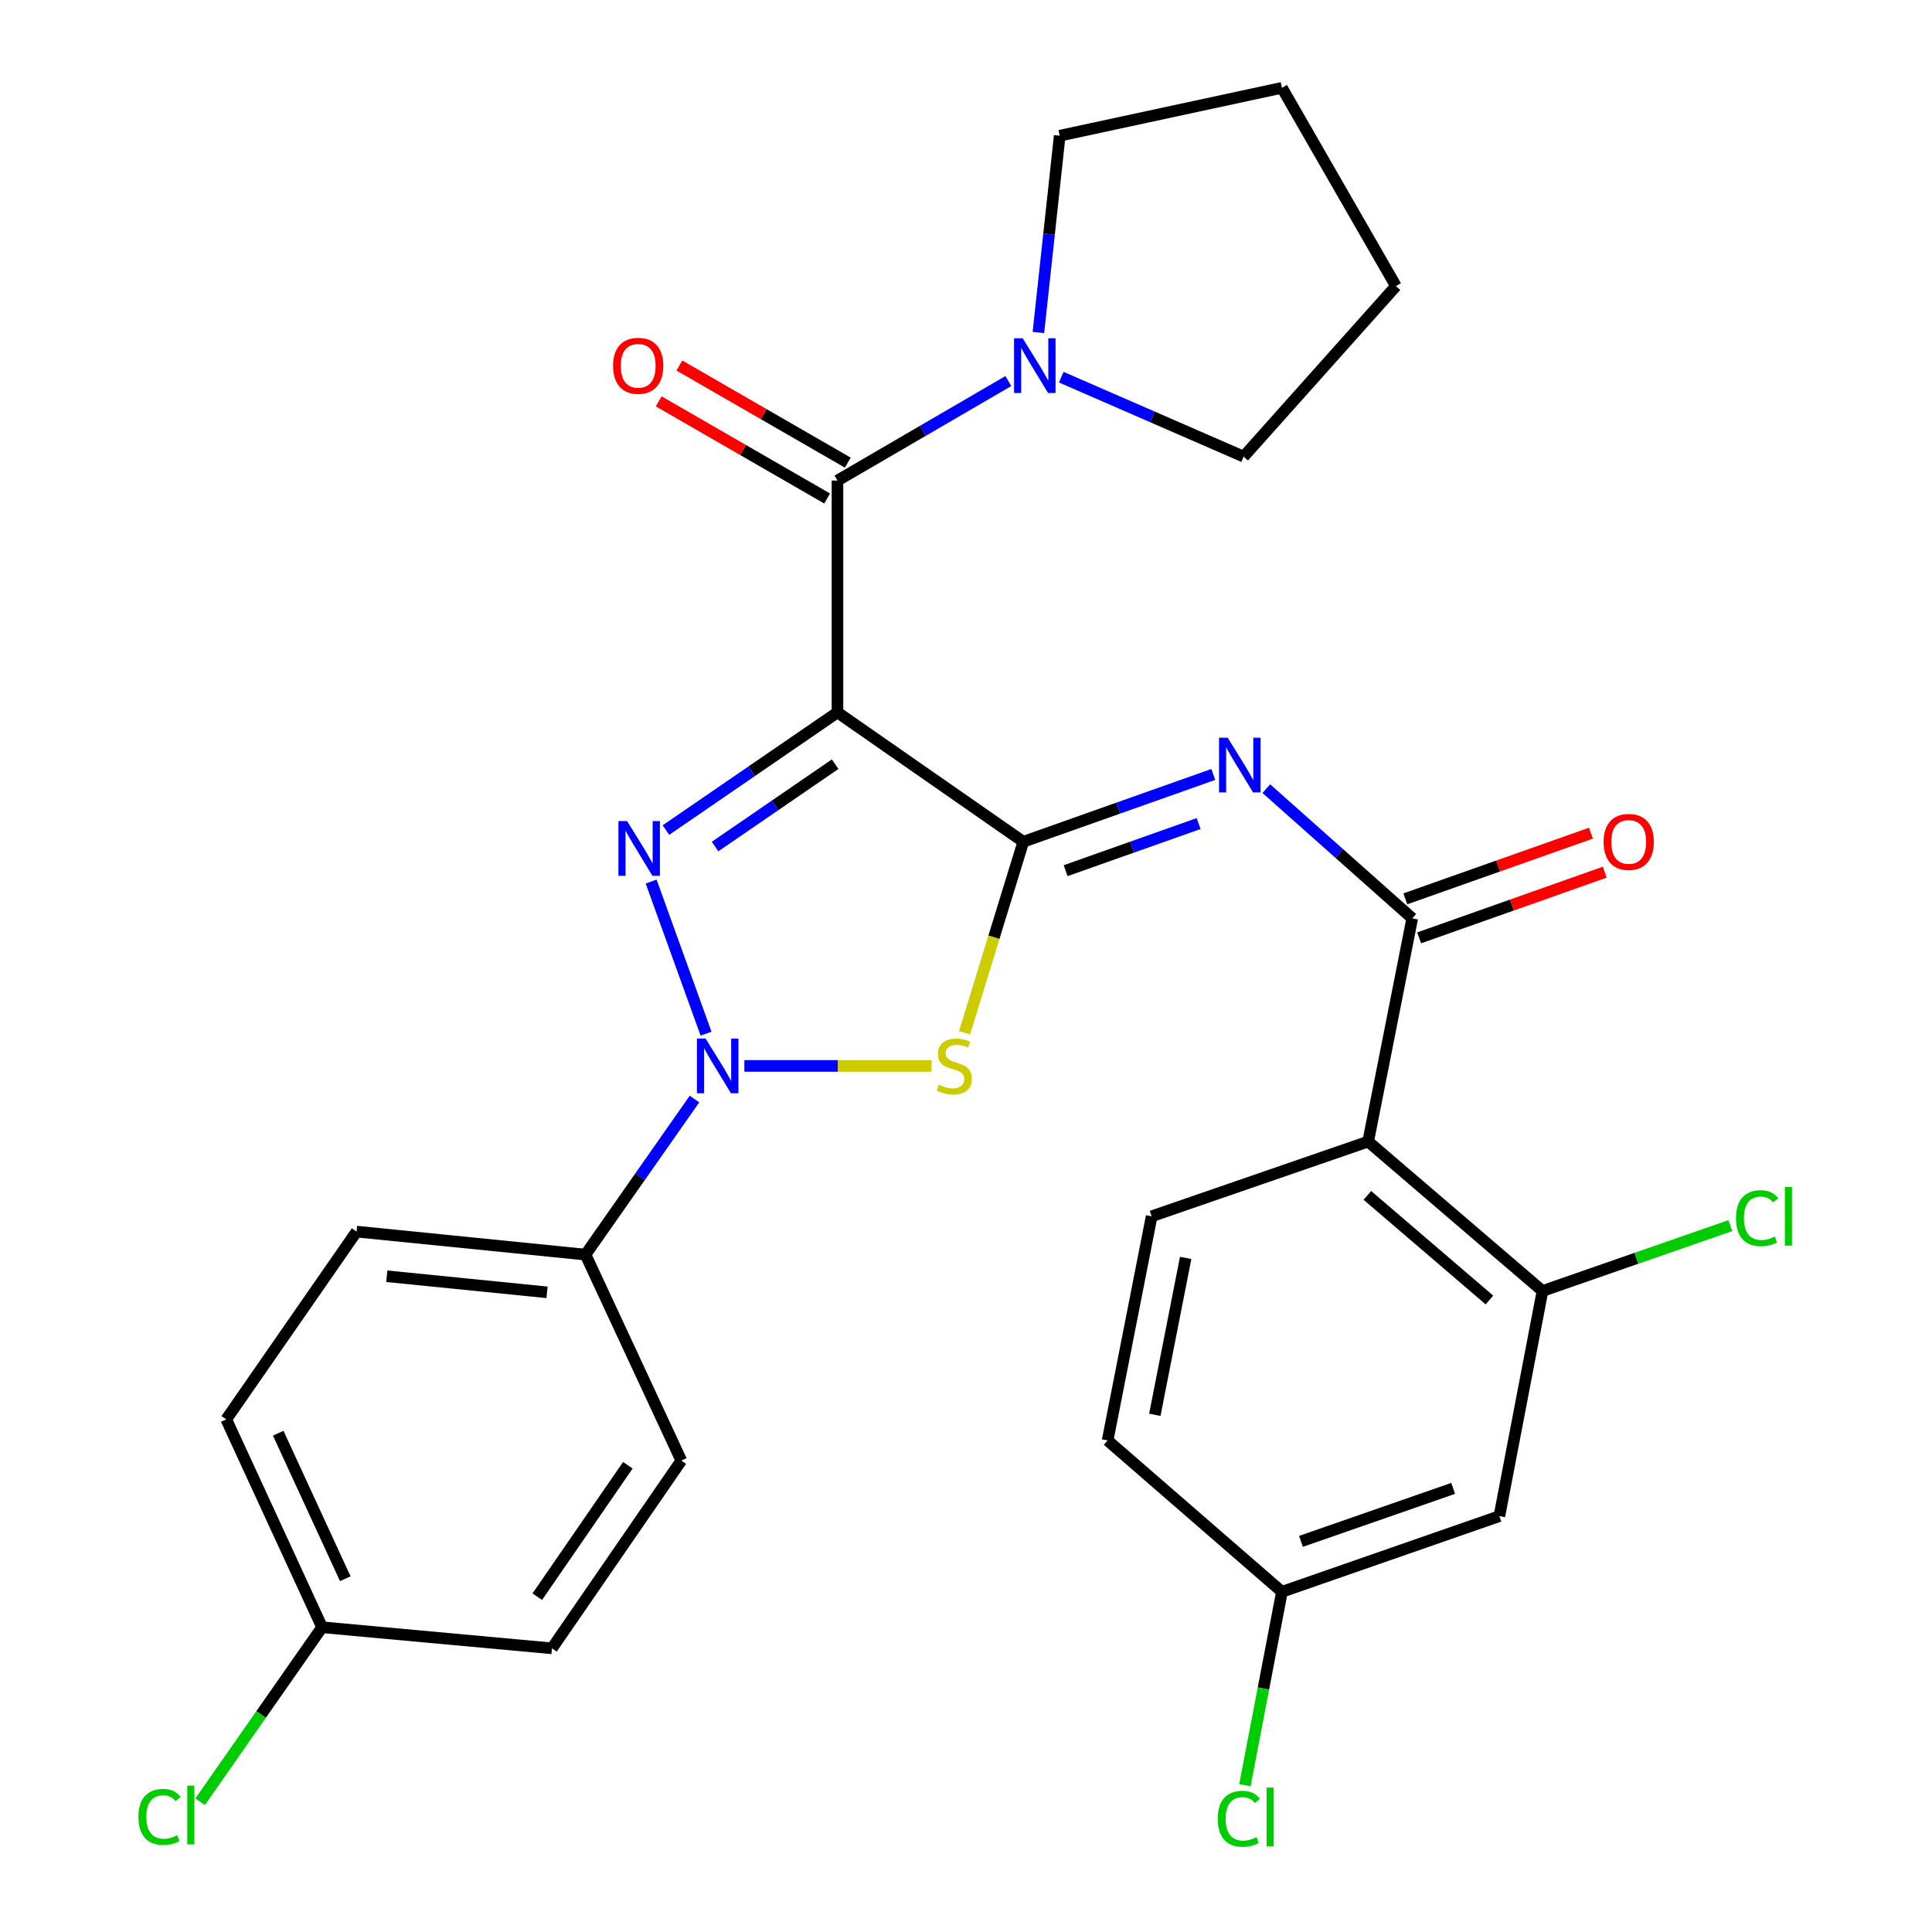 <?xml version='1.0' encoding='iso-8859-1'?>
<svg version='1.1' baseProfile='full'
              xmlns='http://www.w3.org/2000/svg'
                      xmlns:rdkit='http://www.rdkit.org/xml'
                      xmlns:xlink='http://www.w3.org/1999/xlink'
                  xml:space='preserve'
width='1000px' height='1000px' viewBox='0 0 1000 1000'>
<!-- END OF HEADER -->
<rect style='opacity:1.0;fill:#FFFFFF;stroke:none' width='1000' height='1000' x='0' y='0'> </rect>
<path class='bond-0' d='M 433.469,368.738 L 529.666,435.693' style='fill:none;fill-rule:evenodd;stroke:#000000;stroke-width:6px;stroke-linecap:butt;stroke-linejoin:miter;stroke-opacity:1' />
<path class='bond-1' d='M 433.469,368.738 L 389.077,399.19' style='fill:none;fill-rule:evenodd;stroke:#000000;stroke-width:6px;stroke-linecap:butt;stroke-linejoin:miter;stroke-opacity:1' />
<path class='bond-1' d='M 389.077,399.19 L 344.685,429.643' style='fill:none;fill-rule:evenodd;stroke:#0000FF;stroke-width:6px;stroke-linecap:butt;stroke-linejoin:miter;stroke-opacity:1' />
<path class='bond-1' d='M 432.27,395.538 L 401.195,416.855' style='fill:none;fill-rule:evenodd;stroke:#000000;stroke-width:6px;stroke-linecap:butt;stroke-linejoin:miter;stroke-opacity:1' />
<path class='bond-1' d='M 401.195,416.855 L 370.121,438.172' style='fill:none;fill-rule:evenodd;stroke:#0000FF;stroke-width:6px;stroke-linecap:butt;stroke-linejoin:miter;stroke-opacity:1' />
<path class='bond-5' d='M 433.469,368.738 L 433.469,248.738' style='fill:none;fill-rule:evenodd;stroke:#000000;stroke-width:6px;stroke-linecap:butt;stroke-linejoin:miter;stroke-opacity:1' />
<path class='bond-3' d='M 529.666,435.693 L 514.454,485.128' style='fill:none;fill-rule:evenodd;stroke:#000000;stroke-width:6px;stroke-linecap:butt;stroke-linejoin:miter;stroke-opacity:1' />
<path class='bond-3' d='M 514.454,485.128 L 499.242,534.563' style='fill:none;fill-rule:evenodd;stroke:#CCCC00;stroke-width:6px;stroke-linecap:butt;stroke-linejoin:miter;stroke-opacity:1' />
<path class='bond-4' d='M 529.666,435.693 L 578.835,418.277' style='fill:none;fill-rule:evenodd;stroke:#000000;stroke-width:6px;stroke-linecap:butt;stroke-linejoin:miter;stroke-opacity:1' />
<path class='bond-4' d='M 578.835,418.277 L 628.004,400.86' style='fill:none;fill-rule:evenodd;stroke:#0000FF;stroke-width:6px;stroke-linecap:butt;stroke-linejoin:miter;stroke-opacity:1' />
<path class='bond-4' d='M 551.57,450.661 L 585.988,438.469' style='fill:none;fill-rule:evenodd;stroke:#000000;stroke-width:6px;stroke-linecap:butt;stroke-linejoin:miter;stroke-opacity:1' />
<path class='bond-4' d='M 585.988,438.469 L 620.406,426.278' style='fill:none;fill-rule:evenodd;stroke:#0000FF;stroke-width:6px;stroke-linecap:butt;stroke-linejoin:miter;stroke-opacity:1' />
<path class='bond-2' d='M 337.026,456.297 L 365.448,535.022' style='fill:none;fill-rule:evenodd;stroke:#0000FF;stroke-width:6px;stroke-linecap:butt;stroke-linejoin:miter;stroke-opacity:1' />
<path class='bond-10' d='M 359.467,568.859 L 331.262,609.119' style='fill:none;fill-rule:evenodd;stroke:#0000FF;stroke-width:6px;stroke-linecap:butt;stroke-linejoin:miter;stroke-opacity:1' />
<path class='bond-10' d='M 331.262,609.119 L 303.056,649.379' style='fill:none;fill-rule:evenodd;stroke:#000000;stroke-width:6px;stroke-linecap:butt;stroke-linejoin:miter;stroke-opacity:1' />
<path class='bond-29' d='M 385.278,551.718 L 433.722,551.718' style='fill:none;fill-rule:evenodd;stroke:#0000FF;stroke-width:6px;stroke-linecap:butt;stroke-linejoin:miter;stroke-opacity:1' />
<path class='bond-29' d='M 433.722,551.718 L 482.166,551.718' style='fill:none;fill-rule:evenodd;stroke:#CCCC00;stroke-width:6px;stroke-linecap:butt;stroke-linejoin:miter;stroke-opacity:1' />
<path class='bond-6' d='M 655.441,408.202 L 693.208,441.769' style='fill:none;fill-rule:evenodd;stroke:#0000FF;stroke-width:6px;stroke-linecap:butt;stroke-linejoin:miter;stroke-opacity:1' />
<path class='bond-6' d='M 693.208,441.769 L 730.974,475.336' style='fill:none;fill-rule:evenodd;stroke:#000000;stroke-width:6px;stroke-linecap:butt;stroke-linejoin:miter;stroke-opacity:1' />
<path class='bond-8' d='M 433.469,248.738 L 477.695,222.985' style='fill:none;fill-rule:evenodd;stroke:#000000;stroke-width:6px;stroke-linecap:butt;stroke-linejoin:miter;stroke-opacity:1' />
<path class='bond-8' d='M 477.695,222.985 L 521.922,197.231' style='fill:none;fill-rule:evenodd;stroke:#0000FF;stroke-width:6px;stroke-linecap:butt;stroke-linejoin:miter;stroke-opacity:1' />
<path class='bond-13' d='M 438.82,239.459 L 395.235,214.325' style='fill:none;fill-rule:evenodd;stroke:#000000;stroke-width:6px;stroke-linecap:butt;stroke-linejoin:miter;stroke-opacity:1' />
<path class='bond-13' d='M 395.235,214.325 L 351.649,189.191' style='fill:none;fill-rule:evenodd;stroke:#FF0000;stroke-width:6px;stroke-linecap:butt;stroke-linejoin:miter;stroke-opacity:1' />
<path class='bond-13' d='M 428.118,258.017 L 384.533,232.883' style='fill:none;fill-rule:evenodd;stroke:#000000;stroke-width:6px;stroke-linecap:butt;stroke-linejoin:miter;stroke-opacity:1' />
<path class='bond-13' d='M 384.533,232.883 L 340.948,207.748' style='fill:none;fill-rule:evenodd;stroke:#FF0000;stroke-width:6px;stroke-linecap:butt;stroke-linejoin:miter;stroke-opacity:1' />
<path class='bond-7' d='M 730.974,475.336 L 708.16,590.873' style='fill:none;fill-rule:evenodd;stroke:#000000;stroke-width:6px;stroke-linecap:butt;stroke-linejoin:miter;stroke-opacity:1' />
<path class='bond-14' d='M 734.547,485.434 L 782.58,468.438' style='fill:none;fill-rule:evenodd;stroke:#000000;stroke-width:6px;stroke-linecap:butt;stroke-linejoin:miter;stroke-opacity:1' />
<path class='bond-14' d='M 782.58,468.438 L 830.613,451.442' style='fill:none;fill-rule:evenodd;stroke:#FF0000;stroke-width:6px;stroke-linecap:butt;stroke-linejoin:miter;stroke-opacity:1' />
<path class='bond-14' d='M 727.401,465.239 L 775.435,448.243' style='fill:none;fill-rule:evenodd;stroke:#000000;stroke-width:6px;stroke-linecap:butt;stroke-linejoin:miter;stroke-opacity:1' />
<path class='bond-14' d='M 775.435,448.243 L 823.468,431.247' style='fill:none;fill-rule:evenodd;stroke:#FF0000;stroke-width:6px;stroke-linecap:butt;stroke-linejoin:miter;stroke-opacity:1' />
<path class='bond-9' d='M 708.16,590.873 L 798.394,668.206' style='fill:none;fill-rule:evenodd;stroke:#000000;stroke-width:6px;stroke-linecap:butt;stroke-linejoin:miter;stroke-opacity:1' />
<path class='bond-9' d='M 707.755,618.738 L 770.919,672.872' style='fill:none;fill-rule:evenodd;stroke:#000000;stroke-width:6px;stroke-linecap:butt;stroke-linejoin:miter;stroke-opacity:1' />
<path class='bond-11' d='M 708.16,590.873 L 596.098,629.551' style='fill:none;fill-rule:evenodd;stroke:#000000;stroke-width:6px;stroke-linecap:butt;stroke-linejoin:miter;stroke-opacity:1' />
<path class='bond-25' d='M 537.474,172.104 L 542.99,121.174' style='fill:none;fill-rule:evenodd;stroke:#0000FF;stroke-width:6px;stroke-linecap:butt;stroke-linejoin:miter;stroke-opacity:1' />
<path class='bond-25' d='M 542.99,121.174 L 548.506,70.245' style='fill:none;fill-rule:evenodd;stroke:#000000;stroke-width:6px;stroke-linecap:butt;stroke-linejoin:miter;stroke-opacity:1' />
<path class='bond-26' d='M 549.304,195.22 L 596.504,215.784' style='fill:none;fill-rule:evenodd;stroke:#0000FF;stroke-width:6px;stroke-linecap:butt;stroke-linejoin:miter;stroke-opacity:1' />
<path class='bond-26' d='M 596.504,215.784 L 643.703,236.349' style='fill:none;fill-rule:evenodd;stroke:#000000;stroke-width:6px;stroke-linecap:butt;stroke-linejoin:miter;stroke-opacity:1' />
<path class='bond-12' d='M 798.394,668.206 L 776.08,784.743' style='fill:none;fill-rule:evenodd;stroke:#000000;stroke-width:6px;stroke-linecap:butt;stroke-linejoin:miter;stroke-opacity:1' />
<path class='bond-18' d='M 798.394,668.206 L 847.007,651.29' style='fill:none;fill-rule:evenodd;stroke:#000000;stroke-width:6px;stroke-linecap:butt;stroke-linejoin:miter;stroke-opacity:1' />
<path class='bond-18' d='M 847.007,651.29 L 895.619,634.375' style='fill:none;fill-rule:evenodd;stroke:#00CC00;stroke-width:6px;stroke-linecap:butt;stroke-linejoin:miter;stroke-opacity:1' />
<path class='bond-15' d='M 303.056,649.379 L 184.556,637.478' style='fill:none;fill-rule:evenodd;stroke:#000000;stroke-width:6px;stroke-linecap:butt;stroke-linejoin:miter;stroke-opacity:1' />
<path class='bond-15' d='M 283.141,668.908 L 200.191,660.578' style='fill:none;fill-rule:evenodd;stroke:#000000;stroke-width:6px;stroke-linecap:butt;stroke-linejoin:miter;stroke-opacity:1' />
<path class='bond-16' d='M 303.056,649.379 L 352.648,755.989' style='fill:none;fill-rule:evenodd;stroke:#000000;stroke-width:6px;stroke-linecap:butt;stroke-linejoin:miter;stroke-opacity:1' />
<path class='bond-19' d='M 596.098,629.551 L 573.296,745.576' style='fill:none;fill-rule:evenodd;stroke:#000000;stroke-width:6px;stroke-linecap:butt;stroke-linejoin:miter;stroke-opacity:1' />
<path class='bond-19' d='M 613.698,651.086 L 597.736,732.303' style='fill:none;fill-rule:evenodd;stroke:#000000;stroke-width:6px;stroke-linecap:butt;stroke-linejoin:miter;stroke-opacity:1' />
<path class='bond-32' d='M 776.08,784.743 L 663.53,823.921' style='fill:none;fill-rule:evenodd;stroke:#000000;stroke-width:6px;stroke-linecap:butt;stroke-linejoin:miter;stroke-opacity:1' />
<path class='bond-32' d='M 752.155,770.388 L 673.37,797.813' style='fill:none;fill-rule:evenodd;stroke:#000000;stroke-width:6px;stroke-linecap:butt;stroke-linejoin:miter;stroke-opacity:1' />
<path class='bond-21' d='M 184.556,637.478 L 117.113,734.662' style='fill:none;fill-rule:evenodd;stroke:#000000;stroke-width:6px;stroke-linecap:butt;stroke-linejoin:miter;stroke-opacity:1' />
<path class='bond-22' d='M 352.648,755.989 L 285.692,853.174' style='fill:none;fill-rule:evenodd;stroke:#000000;stroke-width:6px;stroke-linecap:butt;stroke-linejoin:miter;stroke-opacity:1' />
<path class='bond-22' d='M 324.964,758.413 L 278.095,826.443' style='fill:none;fill-rule:evenodd;stroke:#000000;stroke-width:6px;stroke-linecap:butt;stroke-linejoin:miter;stroke-opacity:1' />
<path class='bond-17' d='M 663.53,823.921 L 573.296,745.576' style='fill:none;fill-rule:evenodd;stroke:#000000;stroke-width:6px;stroke-linecap:butt;stroke-linejoin:miter;stroke-opacity:1' />
<path class='bond-23' d='M 663.53,823.921 L 653.951,873.959' style='fill:none;fill-rule:evenodd;stroke:#000000;stroke-width:6px;stroke-linecap:butt;stroke-linejoin:miter;stroke-opacity:1' />
<path class='bond-23' d='M 653.951,873.959 L 644.372,923.996' style='fill:none;fill-rule:evenodd;stroke:#00CC00;stroke-width:6px;stroke-linecap:butt;stroke-linejoin:miter;stroke-opacity:1' />
<path class='bond-20' d='M 166.705,842.261 L 117.113,734.662' style='fill:none;fill-rule:evenodd;stroke:#000000;stroke-width:6px;stroke-linecap:butt;stroke-linejoin:miter;stroke-opacity:1' />
<path class='bond-20' d='M 178.721,817.154 L 144.006,741.835' style='fill:none;fill-rule:evenodd;stroke:#000000;stroke-width:6px;stroke-linecap:butt;stroke-linejoin:miter;stroke-opacity:1' />
<path class='bond-24' d='M 166.705,842.261 L 135.141,887.417' style='fill:none;fill-rule:evenodd;stroke:#000000;stroke-width:6px;stroke-linecap:butt;stroke-linejoin:miter;stroke-opacity:1' />
<path class='bond-24' d='M 135.141,887.417 L 103.577,932.572' style='fill:none;fill-rule:evenodd;stroke:#00CC00;stroke-width:6px;stroke-linecap:butt;stroke-linejoin:miter;stroke-opacity:1' />
<path class='bond-31' d='M 166.705,842.261 L 285.692,853.174' style='fill:none;fill-rule:evenodd;stroke:#000000;stroke-width:6px;stroke-linecap:butt;stroke-linejoin:miter;stroke-opacity:1' />
<path class='bond-27' d='M 548.506,70.245 L 663.53,45.455' style='fill:none;fill-rule:evenodd;stroke:#000000;stroke-width:6px;stroke-linecap:butt;stroke-linejoin:miter;stroke-opacity:1' />
<path class='bond-28' d='M 643.703,236.349 L 722.536,148.09' style='fill:none;fill-rule:evenodd;stroke:#000000;stroke-width:6px;stroke-linecap:butt;stroke-linejoin:miter;stroke-opacity:1' />
<path class='bond-30' d='M 663.53,45.455 L 722.536,148.09' style='fill:none;fill-rule:evenodd;stroke:#000000;stroke-width:6px;stroke-linecap:butt;stroke-linejoin:miter;stroke-opacity:1' />
<path  class='atom-2' d='M 324.574 424.985
L 333.854 439.985
Q 334.774 441.465, 336.254 444.145
Q 337.734 446.825, 337.814 446.985
L 337.814 424.985
L 341.574 424.985
L 341.574 453.305
L 337.694 453.305
L 327.734 436.905
Q 326.574 434.985, 325.334 432.785
Q 324.134 430.585, 323.774 429.905
L 323.774 453.305
L 320.094 453.305
L 320.094 424.985
L 324.574 424.985
' fill='#0000FF'/>
<path  class='atom-3' d='M 365.216 537.558
L 374.496 552.558
Q 375.416 554.038, 376.896 556.718
Q 378.376 559.398, 378.456 559.558
L 378.456 537.558
L 382.216 537.558
L 382.216 565.878
L 378.336 565.878
L 368.376 549.478
Q 367.216 547.558, 365.976 545.358
Q 364.776 543.158, 364.416 542.478
L 364.416 565.878
L 360.736 565.878
L 360.736 537.558
L 365.216 537.558
' fill='#0000FF'/>
<path  class='atom-4' d='M 485.963 561.438
Q 486.283 561.558, 487.603 562.118
Q 488.923 562.678, 490.363 563.038
Q 491.843 563.358, 493.283 563.358
Q 495.963 563.358, 497.523 562.078
Q 499.083 560.758, 499.083 558.478
Q 499.083 556.918, 498.283 555.958
Q 497.523 554.998, 496.323 554.478
Q 495.123 553.958, 493.123 553.358
Q 490.603 552.598, 489.083 551.878
Q 487.603 551.158, 486.523 549.638
Q 485.483 548.118, 485.483 545.558
Q 485.483 541.998, 487.883 539.798
Q 490.323 537.598, 495.123 537.598
Q 498.403 537.598, 502.123 539.158
L 501.203 542.238
Q 497.803 540.838, 495.243 540.838
Q 492.483 540.838, 490.963 541.998
Q 489.443 543.118, 489.483 545.078
Q 489.483 546.598, 490.243 547.518
Q 491.043 548.438, 492.163 548.958
Q 493.323 549.478, 495.243 550.078
Q 497.803 550.878, 499.323 551.678
Q 500.843 552.478, 501.923 554.118
Q 503.043 555.718, 503.043 558.478
Q 503.043 562.398, 500.403 564.518
Q 497.803 566.598, 493.443 566.598
Q 490.923 566.598, 489.003 566.038
Q 487.123 565.518, 484.883 564.598
L 485.963 561.438
' fill='#CCCC00'/>
<path  class='atom-5' d='M 635.456 381.843
L 644.736 396.843
Q 645.656 398.323, 647.136 401.003
Q 648.616 403.683, 648.696 403.843
L 648.696 381.843
L 652.456 381.843
L 652.456 410.163
L 648.576 410.163
L 638.616 393.763
Q 637.456 391.843, 636.216 389.643
Q 635.016 387.443, 634.656 386.763
L 634.656 410.163
L 630.976 410.163
L 630.976 381.843
L 635.456 381.843
' fill='#0000FF'/>
<path  class='atom-9' d='M 529.357 175.096
L 538.637 190.096
Q 539.557 191.576, 541.037 194.256
Q 542.517 196.936, 542.597 197.096
L 542.597 175.096
L 546.357 175.096
L 546.357 203.416
L 542.477 203.416
L 532.517 187.016
Q 531.357 185.096, 530.117 182.896
Q 528.917 180.696, 528.557 180.016
L 528.557 203.416
L 524.877 203.416
L 524.877 175.096
L 529.357 175.096
' fill='#0000FF'/>
<path  class='atom-14' d='M 317.322 189.336
Q 317.322 182.536, 320.682 178.736
Q 324.042 174.936, 330.322 174.936
Q 336.602 174.936, 339.962 178.736
Q 343.322 182.536, 343.322 189.336
Q 343.322 196.216, 339.922 200.136
Q 336.522 204.016, 330.322 204.016
Q 324.082 204.016, 320.682 200.136
Q 317.322 196.256, 317.322 189.336
M 330.322 200.816
Q 334.642 200.816, 336.962 197.936
Q 339.322 195.016, 339.322 189.336
Q 339.322 183.776, 336.962 180.976
Q 334.642 178.136, 330.322 178.136
Q 326.002 178.136, 323.642 180.936
Q 321.322 183.736, 321.322 189.336
Q 321.322 195.056, 323.642 197.936
Q 326.002 200.816, 330.322 200.816
' fill='#FF0000'/>
<path  class='atom-15' d='M 830.012 435.773
Q 830.012 428.973, 833.372 425.173
Q 836.732 421.373, 843.012 421.373
Q 849.292 421.373, 852.652 425.173
Q 856.012 428.973, 856.012 435.773
Q 856.012 442.653, 852.612 446.573
Q 849.212 450.453, 843.012 450.453
Q 836.772 450.453, 833.372 446.573
Q 830.012 442.693, 830.012 435.773
M 843.012 447.253
Q 847.332 447.253, 849.652 444.373
Q 852.012 441.453, 852.012 435.773
Q 852.012 430.213, 849.652 427.413
Q 847.332 424.573, 843.012 424.573
Q 838.692 424.573, 836.332 427.373
Q 834.012 430.173, 834.012 435.773
Q 834.012 441.493, 836.332 444.373
Q 838.692 447.253, 843.012 447.253
' fill='#FF0000'/>
<path  class='atom-19' d='M 898.56 630.531
Q 898.56 623.491, 901.84 619.811
Q 905.16 616.091, 911.44 616.091
Q 917.28 616.091, 920.4 620.211
L 917.76 622.371
Q 915.48 619.371, 911.44 619.371
Q 907.16 619.371, 904.88 622.251
Q 902.64 625.091, 902.64 630.531
Q 902.64 636.131, 904.96 639.011
Q 907.32 641.891, 911.88 641.891
Q 915 641.891, 918.64 640.011
L 919.76 643.011
Q 918.28 643.971, 916.04 644.531
Q 913.8 645.091, 911.32 645.091
Q 905.16 645.091, 901.84 641.331
Q 898.56 637.571, 898.56 630.531
' fill='#00CC00'/>
<path  class='atom-19' d='M 923.84 614.371
L 927.52 614.371
L 927.52 644.731
L 923.84 644.731
L 923.84 614.371
' fill='#00CC00'/>
<path  class='atom-24' d='M 630.308 941.402
Q 630.308 934.362, 633.588 930.682
Q 636.908 926.962, 643.188 926.962
Q 649.028 926.962, 652.148 931.082
L 649.508 933.242
Q 647.228 930.242, 643.188 930.242
Q 638.908 930.242, 636.628 933.122
Q 634.388 935.962, 634.388 941.402
Q 634.388 947.002, 636.708 949.882
Q 639.068 952.762, 643.628 952.762
Q 646.748 952.762, 650.388 950.882
L 651.508 953.882
Q 650.028 954.842, 647.788 955.402
Q 645.548 955.962, 643.068 955.962
Q 636.908 955.962, 633.588 952.202
Q 630.308 948.442, 630.308 941.402
' fill='#00CC00'/>
<path  class='atom-24' d='M 655.588 925.242
L 659.268 925.242
L 659.268 955.602
L 655.588 955.602
L 655.588 925.242
' fill='#00CC00'/>
<path  class='atom-25' d='M 71.653 940.426
Q 71.653 933.386, 74.933 929.706
Q 78.253 925.986, 84.533 925.986
Q 90.373 925.986, 93.493 930.106
L 90.853 932.266
Q 88.573 929.266, 84.533 929.266
Q 80.253 929.266, 77.973 932.146
Q 75.733 934.986, 75.733 940.426
Q 75.733 946.026, 78.053 948.906
Q 80.413 951.786, 84.973 951.786
Q 88.093 951.786, 91.733 949.906
L 92.853 952.906
Q 91.373 953.866, 89.133 954.426
Q 86.893 954.986, 84.413 954.986
Q 78.253 954.986, 74.933 951.226
Q 71.653 947.466, 71.653 940.426
' fill='#00CC00'/>
<path  class='atom-25' d='M 96.933 924.266
L 100.613 924.266
L 100.613 954.626
L 96.933 954.626
L 96.933 924.266
' fill='#00CC00'/>
</svg>
